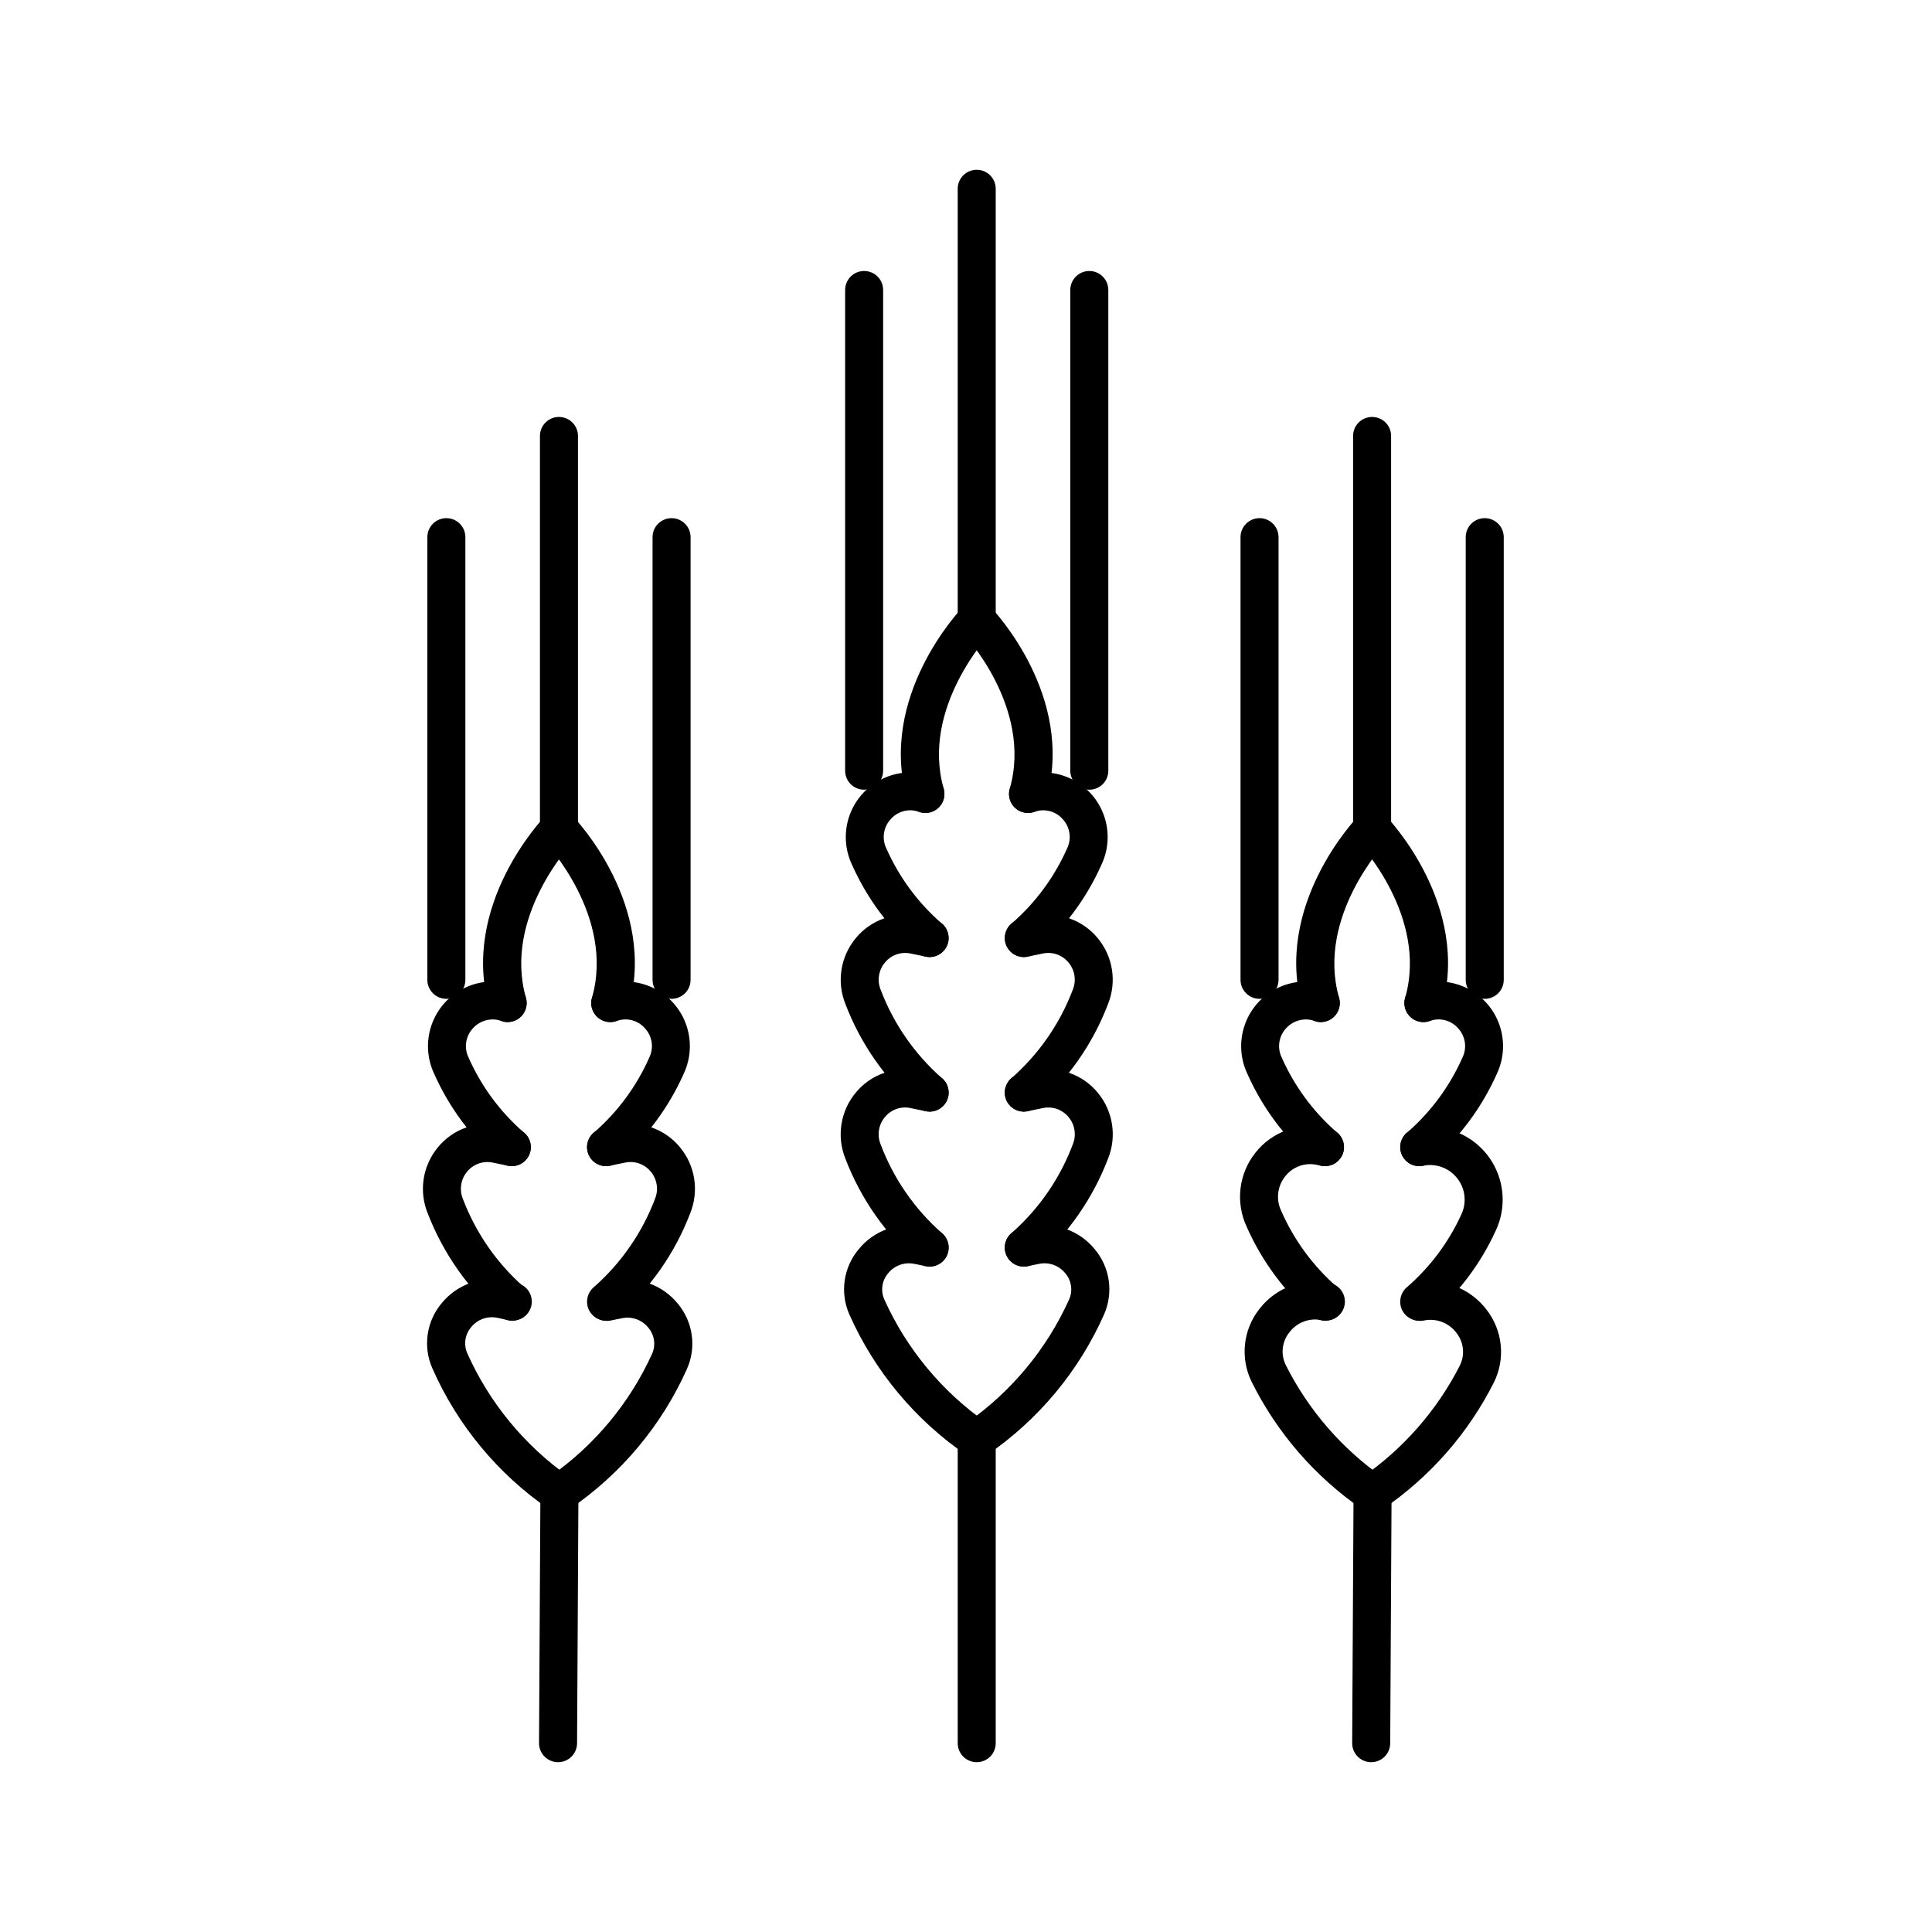 <?xml version="1.0" encoding="UTF-8"?>
<!-- Uploaded to: SVG Find, www.svgrepo.com, Generator: SVG Find Mixer Tools -->
<svg fill="#000000" width="800px" height="800px" version="1.1" viewBox="144 144 512 512" xmlns="http://www.w3.org/2000/svg">
 <g>
  <path d="m402.84 313.35c-1.336 0-2.621-0.531-3.562-1.477-0.945-0.941-1.477-2.227-1.477-3.562v-114.28c0-2.785 2.254-5.039 5.039-5.039 2.781 0 5.035 2.254 5.035 5.039v114.28c0 1.336-0.527 2.621-1.473 3.562-0.945 0.945-2.227 1.477-3.562 1.477z"/>
  <path d="m402.84 611c-1.336 0-2.621-0.531-3.562-1.473-0.945-0.945-1.477-2.227-1.477-3.566v-81.574c0-2.781 2.254-5.039 5.039-5.039 2.781 0 5.035 2.258 5.035 5.039v81.578-0.004c0 1.34-0.527 2.621-1.473 3.566-0.945 0.941-2.227 1.473-3.562 1.473z"/>
  <path d="m432.68 353.28c-1.336 0-2.621-0.531-3.562-1.473-0.945-0.945-1.477-2.227-1.477-3.566v-127.39c0-2.781 2.254-5.035 5.039-5.035 2.781 0 5.035 2.254 5.035 5.035v127.39c0 1.34-0.527 2.621-1.473 3.566-0.945 0.941-2.227 1.473-3.562 1.473z"/>
  <path d="m415.32 438.59c-2.144 0-4.055-1.355-4.762-3.383-0.703-2.023-0.051-4.273 1.633-5.606 7.176-6.344 12.699-14.336 16.098-23.289 1.008-2.441 0.566-5.242-1.141-7.258-1.645-1.992-4.258-2.902-6.781-2.363l-4.039 0.828c-1.309 0.27-2.668 0.008-3.785-0.727-1.117-0.738-1.895-1.887-2.164-3.195-0.559-2.723 1.199-5.387 3.922-5.945l4.043-0.828 0.004-0.004c3.019-0.645 6.156-0.449 9.07 0.57 2.918 1.016 5.496 2.812 7.461 5.195 1.992 2.391 3.305 5.273 3.793 8.348 0.488 3.074 0.133 6.223-1.023 9.113-4.031 10.602-10.633 20.035-19.207 27.457-0.887 0.703-1.988 1.086-3.121 1.086z"/>
  <path d="m415.32 479.66c-2.144 0-4.059-1.355-4.762-3.383-0.707-2.027-0.051-4.277 1.633-5.609 7.195-6.371 12.727-14.406 16.113-23.398 1.004-2.449 0.559-5.25-1.152-7.266-1.641-1.98-4.246-2.887-6.766-2.352l-4.062 0.832c-2.727 0.555-5.387-1.203-5.945-3.93-0.555-2.723 1.203-5.383 3.93-5.941l4.059-0.832c3.012-0.645 6.148-0.449 9.059 0.566 2.91 1.012 5.488 2.805 7.453 5.184 1.996 2.387 3.309 5.269 3.801 8.34 0.492 3.074 0.145 6.223-1.008 9.113-4.059 10.629-10.664 20.102-19.23 27.586-0.887 0.707-1.988 1.09-3.121 1.09z"/>
  <path d="m402.85 530.4c-2.242 0-4.219-1.48-4.844-3.637-0.625-2.152 0.25-4.461 2.148-5.66 11.867-8.273 21.27-19.613 27.203-32.805 0.992-2.293 0.594-4.945-1.023-6.844-1.664-2.09-4.363-3.062-6.977-2.519l-3.027 0.621c-1.309 0.27-2.668 0.008-3.785-0.727-1.117-0.738-1.895-1.887-2.164-3.195-0.559-2.723 1.199-5.387 3.922-5.949l3.027-0.621v0.004c3.086-0.633 6.281-0.406 9.246 0.652 2.965 1.062 5.582 2.918 7.566 5.363 1.965 2.348 3.242 5.199 3.68 8.234 0.438 3.031 0.023 6.129-1.195 8.941-6.691 15.105-17.465 28.047-31.105 37.367-0.801 0.508-1.727 0.773-2.672 0.773z"/>
  <path d="m373 353.28c-1.336 0-2.617-0.531-3.562-1.473-0.945-0.945-1.473-2.227-1.473-3.566v-127.39c0-2.781 2.254-5.035 5.035-5.035 2.785 0 5.039 2.254 5.039 5.035v127.39c0 1.34-0.531 2.621-1.477 3.566-0.941 0.941-2.227 1.473-3.562 1.473z"/>
  <path d="m416.45 359.44c-1.578 0-3.066-0.742-4.019-2.004s-1.262-2.898-0.832-4.418c6.141-21.523-12.195-41.012-12.379-41.207v0.004c-1.918-2.008-1.852-5.188 0.145-7.113 2-1.926 5.184-1.871 7.113 0.121 0.926 0.961 22.559 23.793 14.812 50.961h0.004c-0.621 2.16-2.594 3.652-4.844 3.656z"/>
  <path d="m390.36 438.59c-1.133 0-2.234-0.383-3.121-1.086-8.57-7.422-15.168-16.855-19.203-27.449-1.156-2.891-1.512-6.039-1.023-9.117 0.492-3.074 1.805-5.957 3.801-8.348 1.961-2.383 4.543-4.18 7.457-5.199 2.914-1.016 6.055-1.211 9.074-0.566l4.035 0.828c2.723 0.559 4.481 3.223 3.922 5.945-0.562 2.727-3.227 4.484-5.949 3.922l-4.035-0.828v0.004c-2.523-0.543-5.137 0.371-6.773 2.359-1.715 2.016-2.156 4.82-1.148 7.266 3.398 8.949 8.922 16.938 16.094 23.281 1.684 1.332 2.34 3.582 1.633 5.609-0.703 2.023-2.617 3.383-4.762 3.379z"/>
  <path d="m415.34 397.63c-2.148 0-4.059-1.355-4.762-3.383-0.707-2.027-0.051-4.277 1.633-5.609 6.238-5.449 11.211-12.195 14.566-19.77 1.27-2.59 0.809-5.691-1.16-7.797-1.867-2.133-4.852-2.891-7.508-1.914-1.262 0.445-2.648 0.371-3.856-0.211-1.207-0.578-2.133-1.613-2.574-2.875-0.441-1.266-0.363-2.652 0.219-3.856s1.621-2.129 2.883-2.566c4.273-1.484 8.957-1.223 13.035 0.734 4.078 1.957 7.219 5.445 8.734 9.707 1.516 4.258 1.285 8.945-0.641 13.039-4.004 9.004-9.965 17.004-17.453 23.414-0.887 0.703-1.984 1.086-3.117 1.086z"/>
  <path d="m390.34 397.63c-1.133 0-2.234-0.383-3.121-1.086-7.481-6.41-13.441-14.406-17.445-23.406-1.926-4.094-2.156-8.785-0.641-13.047 1.52-4.262 4.66-7.75 8.738-9.707 4.078-1.957 8.766-2.223 13.039-0.738 2.625 0.922 4.004 3.793 3.09 6.418-0.918 2.625-3.789 4.012-6.414 3.098-2.66-0.984-5.652-0.223-7.519 1.91-1.969 2.109-2.43 5.215-1.16 7.805 3.356 7.57 8.328 14.316 14.562 19.766 1.684 1.332 2.34 3.582 1.633 5.609-0.703 2.023-2.617 3.383-4.762 3.379z"/>
  <path d="m390.36 479.66c-1.133 0-2.234-0.383-3.121-1.09-8.562-7.484-15.164-16.953-19.227-27.574-1.152-2.894-1.5-6.043-1.008-9.117 0.492-3.074 1.805-5.957 3.805-8.344 1.961-2.383 4.539-4.176 7.453-5.191 2.914-1.016 6.051-1.207 9.066-0.559l4.043 0.828c2.727 0.559 4.484 3.219 3.93 5.945-0.559 2.723-3.219 4.481-5.945 3.926l-4.051-0.828v-0.004c-2.519-0.543-5.133 0.367-6.773 2.356-1.711 2.016-2.156 4.82-1.152 7.266 3.391 8.992 8.918 17.023 16.109 23.395 1.684 1.332 2.34 3.582 1.633 5.609-0.703 2.027-2.617 3.383-4.762 3.383z"/>
  <path d="m402.83 530.4c-0.945 0-1.871-0.266-2.672-0.773-13.641-9.316-24.41-22.254-31.105-37.359-1.223-2.812-1.637-5.906-1.199-8.941 0.441-3.035 1.715-5.891 3.688-8.238 1.977-2.453 4.594-4.309 7.562-5.371 2.965-1.062 6.168-1.285 9.254-0.648l3.012 0.617-0.004 0.004c2.727 0.555 4.484 3.215 3.93 5.941-0.559 2.727-3.219 4.484-5.945 3.926l-3.016-0.617c-2.621-0.551-5.324 0.426-6.992 2.519-1.613 1.902-2.008 4.559-1.02 6.848 5.934 13.191 15.336 24.527 27.203 32.797 1.898 1.199 2.773 3.508 2.148 5.66-0.625 2.156-2.598 3.637-4.844 3.637z"/>
  <path d="m389.24 359.44c-2.25-0.004-4.223-1.496-4.84-3.656-7.742-27.164 13.883-50 14.809-50.961 0.926-0.965 2.199-1.523 3.539-1.547 1.336-0.027 2.629 0.48 3.594 1.41s1.52 2.203 1.539 3.543c0.023 1.34-0.488 2.629-1.422 3.59-0.176 0.188-18.508 19.672-12.367 41.199 0.43 1.52 0.121 3.156-0.832 4.418-0.949 1.262-2.438 2.004-4.019 2.004z"/>
  <path d="m292.13 368.77c-1.336 0.004-2.617-0.527-3.562-1.473-0.945-0.945-1.477-2.227-1.477-3.562v-104.2c0-2.785 2.258-5.039 5.039-5.039s5.039 2.254 5.039 5.039v104.2c0 1.336-0.531 2.617-1.477 3.562-0.945 0.945-2.227 1.477-3.562 1.473z"/>
  <path d="m291.89 611h-0.031c-2.781-0.016-5.023-2.281-5.008-5.062l0.367-67.23h0.004c0.012-2.773 2.266-5.012 5.035-5.012h0.031c2.781 0.016 5.023 2.285 5.008 5.066l-0.367 67.227c-0.016 2.773-2.269 5.012-5.039 5.012z"/>
  <path d="m321.97 408.7c-1.336 0.004-2.617-0.527-3.562-1.473-0.945-0.945-1.477-2.227-1.477-3.562v-117.31c0-2.781 2.258-5.039 5.039-5.039s5.039 2.258 5.039 5.039v117.31c0 1.336-0.531 2.617-1.477 3.562-0.945 0.945-2.227 1.477-3.562 1.473z"/>
  <path d="m304.61 494c-2.144 0.004-4.055-1.355-4.762-3.379-0.703-2.027-0.047-4.277 1.633-5.609 7.176-6.344 12.699-14.336 16.098-23.289 1.008-2.441 0.566-5.242-1.141-7.258-1.645-1.988-4.258-2.898-6.777-2.363l-4.039 0.828h-0.004c-1.309 0.27-2.668 0.008-3.785-0.727-1.113-0.734-1.895-1.883-2.16-3.191-0.562-2.727 1.195-5.391 3.922-5.949l4.043-0.828c3.019-0.648 6.156-0.449 9.074 0.566 2.914 1.016 5.492 2.816 7.457 5.199 1.996 2.387 3.305 5.273 3.793 8.348 0.488 3.074 0.133 6.223-1.023 9.109-4.031 10.602-10.633 20.035-19.207 27.457-0.887 0.703-1.988 1.09-3.121 1.086z"/>
  <path d="m292.21 544.75c-2.246 0.004-4.223-1.48-4.844-3.641-0.625-2.156 0.258-4.469 2.16-5.664 11.895-8.234 21.336-19.547 27.309-32.727 0.996-2.285 0.605-4.941-1.004-6.844-1.656-2.094-4.352-3.074-6.965-2.539l-3.031 0.613c-2.727 0.551-5.387-1.215-5.938-3.941-0.551-2.727 1.211-5.383 3.938-5.934l3.031-0.613c3.086-0.625 6.285-0.387 9.246 0.68 2.961 1.07 5.57 2.934 7.547 5.383 1.961 2.359 3.227 5.215 3.656 8.25 0.43 3.035 0.004 6.129-1.23 8.938-6.734 15.086-17.547 27.996-31.219 37.277-0.793 0.5-1.715 0.766-2.656 0.762z"/>
  <path d="m262.29 408.7c-1.336 0.004-2.617-0.527-3.562-1.473-0.945-0.945-1.477-2.227-1.477-3.562v-117.31c0-2.781 2.258-5.039 5.039-5.039s5.039 2.258 5.039 5.039v117.31c0 1.336-0.531 2.617-1.477 3.562-0.945 0.945-2.227 1.477-3.562 1.473z"/>
  <path d="m305.73 414.86c-1.578-0.004-3.066-0.746-4.019-2.008s-1.262-2.894-0.832-4.418c6.141-21.523-12.195-41.012-12.379-41.207l0.004 0.004c-1.922-2.008-1.855-5.188 0.145-7.113 2-1.926 5.18-1.871 7.109 0.125 0.926 0.961 22.559 23.793 14.812 50.961l0.004-0.004c-0.621 2.164-2.594 3.656-4.844 3.66z"/>
  <path d="m279.64 494c-1.133 0.004-2.231-0.383-3.117-1.086-8.547-7.449-15.141-16.875-19.211-27.457-1.156-2.891-1.508-6.039-1.02-9.113 0.488-3.074 1.805-5.961 3.801-8.348 1.961-2.379 4.539-4.176 7.453-5.195 2.914-1.016 6.051-1.211 9.07-0.566l4.043 0.828c2.727 0.559 4.481 3.223 3.922 5.949-0.562 2.723-3.223 4.481-5.949 3.922l-4.039-0.828v-0.004c-2.523-0.531-5.133 0.379-6.773 2.363-1.711 2.016-2.152 4.816-1.148 7.262 3.398 8.953 8.926 16.945 16.098 23.285 1.684 1.332 2.34 3.582 1.633 5.609-0.703 2.027-2.617 3.383-4.762 3.379z"/>
  <path d="m304.62 453.05c-2.148 0.004-4.059-1.352-4.766-3.379-0.703-2.027-0.047-4.281 1.637-5.609 6.238-5.449 11.211-12.199 14.566-19.773 1.27-2.586 0.809-5.691-1.16-7.797-1.867-2.133-4.852-2.891-7.508-1.91-1.262 0.441-2.648 0.367-3.856-0.215-1.207-0.578-2.133-1.613-2.574-2.875s-0.359-2.648 0.219-3.856c0.582-1.203 1.621-2.129 2.883-2.566 4.273-1.484 8.957-1.219 13.035 0.734 4.078 1.957 7.219 5.445 8.734 9.707 1.516 4.262 1.285 8.949-0.641 13.039-4.004 9.008-9.965 17.008-17.453 23.418-0.887 0.703-1.984 1.086-3.117 1.082z"/>
  <path d="m279.62 453.05c-1.133 0.004-2.231-0.379-3.117-1.082-7.488-6.414-13.449-14.414-17.453-23.422-1.926-4.09-2.156-8.777-0.637-13.039 1.516-4.262 4.656-7.75 8.734-9.707 4.078-1.953 8.762-2.219 13.035-0.734 2.539 0.887 3.938 3.617 3.168 6.195-0.77 2.582-3.43 4.102-6.043 3.453-2.762-1.156-5.953-0.445-7.965 1.773-1.969 2.106-2.43 5.211-1.16 7.801 3.356 7.574 8.328 14.324 14.566 19.773 1.684 1.328 2.34 3.582 1.633 5.606-0.703 2.027-2.617 3.387-4.762 3.383z"/>
  <path d="m292.2 544.75c-0.949 0.004-1.879-0.266-2.68-0.777-13.617-9.363-24.348-22.34-30.992-37.465-1.215-2.816-1.621-5.91-1.172-8.941 0.445-3.031 1.727-5.879 3.703-8.223 1.992-2.438 4.613-4.281 7.578-5.336 2.965-1.051 6.164-1.27 9.246-0.637l3.031 0.629c1.309 0.273 2.457 1.055 3.191 2.172 0.734 1.117 0.992 2.484 0.719 3.793-0.273 1.309-1.055 2.457-2.172 3.188-1.121 0.73-2.484 0.988-3.797 0.715l-3.027-0.629h0.004c-2.613-0.562-5.32 0.406-6.988 2.496-1.617 1.898-2.019 4.547-1.035 6.84 5.891 13.211 15.258 24.578 27.102 32.887 1.891 1.203 2.762 3.512 2.133 5.664-0.629 2.152-2.602 3.629-4.844 3.625z"/>
  <path d="m278.53 414.86c-2.246-0.004-4.223-1.496-4.84-3.66-7.746-27.164 13.883-50 14.809-50.957 0.926-0.969 2.199-1.523 3.539-1.551 1.336-0.027 2.633 0.48 3.594 1.41 0.965 0.93 1.52 2.207 1.539 3.543 0.023 1.34-0.488 2.633-1.418 3.594-0.176 0.188-18.508 19.672-12.367 41.199l-0.004-0.004c0.43 1.523 0.121 3.156-0.828 4.418-0.953 1.262-2.441 2.004-4.023 2.008z"/>
  <path d="m507.62 368.77c-1.336 0.004-2.617-0.527-3.562-1.473s-1.477-2.227-1.477-3.562v-104.2c0-2.785 2.254-5.039 5.039-5.039 2.781 0 5.035 2.254 5.035 5.039v104.2c0.004 1.336-0.527 2.617-1.473 3.562s-2.227 1.477-3.562 1.473z"/>
  <path d="m507.38 611h-0.031c-2.781-0.016-5.023-2.281-5.008-5.062l0.367-67.23h0.004c0.016-2.773 2.266-5.012 5.035-5.012h0.031c2.781 0.016 5.023 2.285 5.008 5.066l-0.367 67.23v-0.004c-0.016 2.773-2.266 5.012-5.039 5.012z"/>
  <path d="m537.47 408.7c-1.336 0.004-2.617-0.527-3.562-1.473-0.945-0.945-1.477-2.227-1.477-3.562v-117.31c0-2.781 2.258-5.039 5.039-5.039s5.039 2.258 5.039 5.039v117.31c0 1.336-0.531 2.617-1.477 3.562-0.945 0.945-2.227 1.477-3.562 1.473z"/>
  <path d="m520.11 494c-2.144 0.004-4.055-1.352-4.762-3.379-0.707-2.027-0.051-4.277 1.629-5.609 6.07-5.293 10.938-11.82 14.285-19.148 1.488-3.144 1.074-6.863-1.074-9.602s-5.656-4.027-9.066-3.332c-1.309 0.27-2.672 0.008-3.789-0.727-1.113-0.734-1.891-1.883-2.16-3.191-0.559-2.727 1.195-5.391 3.922-5.949 4.703-0.965 9.598-0.141 13.723 2.316 4.125 2.457 7.184 6.367 8.578 10.965 1.391 4.594 1.016 9.543-1.051 13.875-3.992 8.719-9.828 16.461-17.109 22.695-0.887 0.703-1.988 1.086-3.125 1.086z"/>
  <path d="m507.71 544.75c-2.246 0.004-4.223-1.48-4.844-3.641-0.621-2.156 0.258-4.469 2.16-5.664 10.926-7.566 19.805-17.719 25.844-29.555 1.41-2.824 1.055-6.215-0.914-8.68-2-2.668-5.363-3.938-8.625-3.262-2.727 0.551-5.387-1.215-5.938-3.941-0.551-2.727 1.211-5.383 3.938-5.934 3.445-0.707 7.023-0.426 10.316 0.809 3.289 1.238 6.168 3.383 8.293 6.184 2.109 2.703 3.414 5.945 3.762 9.359 0.348 3.41-0.277 6.852-1.801 9.922-6.824 13.539-16.992 25.117-29.531 33.641-0.797 0.5-1.719 0.766-2.66 0.762z"/>
  <path d="m477.79 408.7c-1.336 0.004-2.621-0.527-3.562-1.473-0.945-0.945-1.477-2.227-1.477-3.562v-117.31c0-2.781 2.254-5.039 5.039-5.039 2.781 0 5.035 2.258 5.035 5.039v117.31c0.004 1.336-0.527 2.617-1.473 3.562-0.945 0.945-2.227 1.477-3.562 1.473z"/>
  <path d="m521.23 414.86c-1.578-0.004-3.066-0.746-4.019-2.008s-1.262-2.894-0.832-4.418c6.141-21.523-12.191-41.012-12.379-41.207v0.004c-1.918-2.008-1.852-5.188 0.148-7.113 2.004-1.926 5.184-1.871 7.117 0.125 0.926 0.961 22.555 23.793 14.809 50.961v-0.004c-0.621 2.164-2.594 3.656-4.844 3.66z"/>
  <path d="m495.14 494c-1.133 0.004-2.231-0.383-3.117-1.086-7.578-6.535-13.605-14.672-17.648-23.824-1.473-3.164-2.035-6.676-1.625-10.137 0.41-3.465 1.781-6.746 3.953-9.477 2.129-2.707 4.973-4.762 8.211-5.934 3.234-1.176 6.734-1.422 10.105-0.715l1.137 0.234c2.723 0.559 4.481 3.219 3.926 5.941-0.559 2.727-3.219 4.484-5.945 3.93l-1.141-0.234c-3.152-0.684-6.414 0.5-8.398 3.039-2.086 2.586-2.504 6.141-1.07 9.141 3.371 7.715 8.406 14.59 14.742 20.133 1.684 1.332 2.34 3.582 1.637 5.609-0.707 2.027-2.617 3.383-4.766 3.379z"/>
  <path d="m520.12 453.05c-2.144 0.004-4.059-1.355-4.762-3.383-0.707-2.023-0.051-4.277 1.633-5.606 6.238-5.449 11.211-12.199 14.566-19.773 1.273-2.586 0.809-5.691-1.16-7.797-1.863-2.133-4.856-2.894-7.512-1.91-1.262 0.445-2.652 0.367-3.856-0.211-1.207-0.578-2.133-1.613-2.578-2.879-0.441-1.262-0.359-2.648 0.223-3.856 0.582-1.203 1.621-2.129 2.883-2.566 4.273-1.488 8.961-1.227 13.039 0.73s7.219 5.445 8.734 9.707c1.52 4.262 1.285 8.949-0.641 13.043-4.004 9.008-9.965 17.008-17.453 23.418-0.887 0.703-1.984 1.086-3.117 1.082z"/>
  <path d="m495.12 453.05c-1.133 0.004-2.231-0.379-3.117-1.082-7.488-6.414-13.449-14.414-17.453-23.422-1.926-4.09-2.156-8.777-0.641-13.039 1.512-4.262 4.652-7.75 8.73-9.707s8.766-2.219 13.039-0.734c2.539 0.887 3.938 3.617 3.168 6.195-0.77 2.582-3.43 4.102-6.043 3.453-2.762-1.156-5.953-0.445-7.961 1.773-1.969 2.106-2.43 5.211-1.16 7.801 3.356 7.574 8.328 14.324 14.566 19.773 1.684 1.328 2.34 3.582 1.633 5.606-0.703 2.027-2.613 3.387-4.762 3.383z"/>
  <path d="m507.69 544.75c-0.949 0.004-1.879-0.266-2.68-0.777-12.492-8.598-22.59-20.234-29.332-33.816-1.504-3.082-2.106-6.527-1.738-9.938 0.367-3.406 1.691-6.644 3.816-9.332 2.144-2.789 5.031-4.914 8.332-6.129 3.297-1.219 6.871-1.48 10.312-0.754 1.309 0.27 2.453 1.051 3.188 2.168 0.73 1.121 0.992 2.484 0.719 3.793-0.273 1.305-1.055 2.453-2.176 3.184-1.117 0.734-2.481 0.992-3.789 0.719-3.258-0.707-6.633 0.547-8.637 3.211-1.988 2.453-2.363 5.84-0.965 8.672 5.965 11.871 14.781 22.082 25.66 29.711 1.895 1.203 2.762 3.512 2.133 5.664-0.625 2.152-2.602 3.629-4.844 3.625z"/>
  <path d="m494.02 414.86c-2.25-0.004-4.223-1.496-4.84-3.66-7.746-27.164 13.887-50 14.812-50.957 1.934-2.004 5.121-2.062 7.125-0.129 2.004 1.934 2.059 5.121 0.129 7.125-0.176 0.188-18.516 19.676-12.375 41.199v-0.004c0.43 1.523 0.121 3.156-0.828 4.418-0.953 1.262-2.441 2.004-4.023 2.008z"/>
 </g>
</svg>
